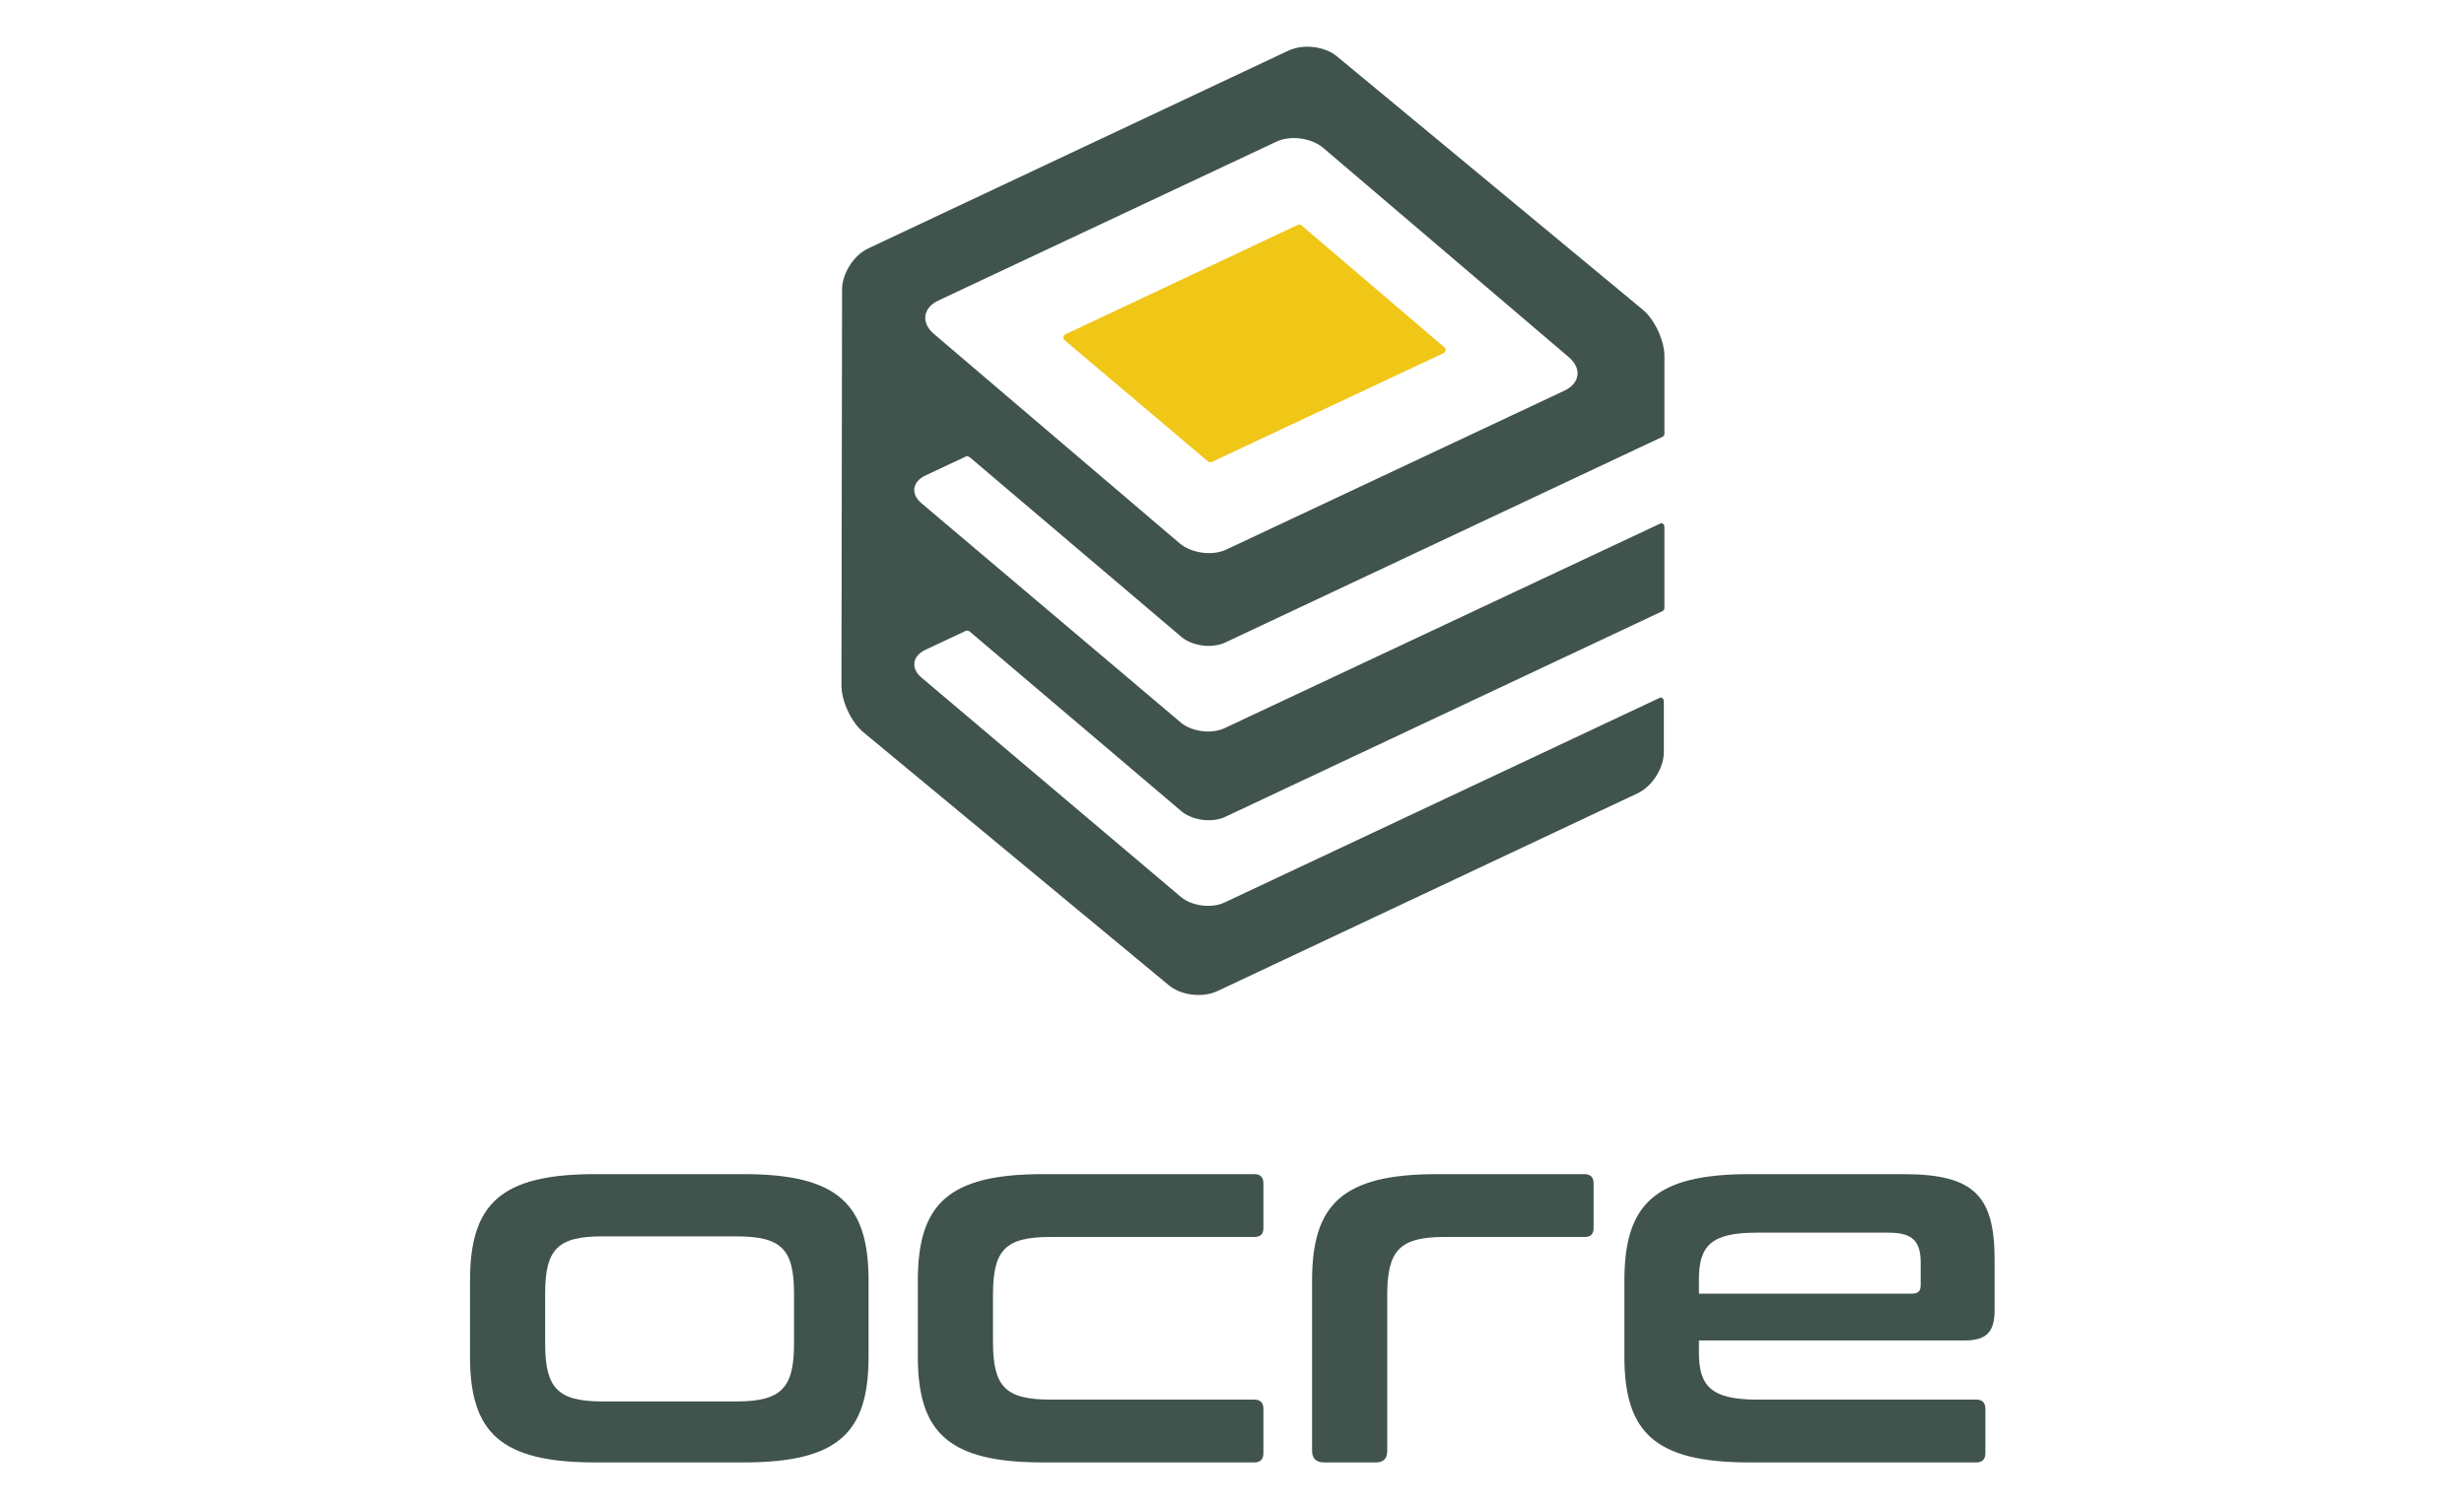 <?xml version="1.0" encoding="utf-8"?>
<!-- Generator: Adobe Illustrator 28.6.0, SVG Export Plug-In . SVG Version: 9.03 Build 54939)  -->
<svg version="1.1" id="Layer_1" xmlns="http://www.w3.org/2000/svg" xmlns:xlink="http://www.w3.org/1999/xlink" x="0px" y="0px"
	 width="400px" height="245px" viewBox="0 0 400 245" style="enable-background:new 0 0 400 245;" xml:space="preserve">
<style type="text/css">
	.Drop_x0020_Shadow{fill:none;}
	.Round_x0020_Corners_x0020_2_x0020_pt{fill:#FFFFFF;stroke:#231F20;stroke-miterlimit:10;}
	.Live_x0020_Reflect_x0020_X{fill:none;}
	.Bevel_x0020_Soft{fill:url(#SVGID_1_);}
	.Dusk{fill:#FFFFFF;}
	.Foliage_GS{fill:#FFDD00;}
	.Pompadour_GS{fill-rule:evenodd;clip-rule:evenodd;fill:#44ADE2;}
	.st0{fill:#082F4D;}
	.st1{fill-rule:evenodd;clip-rule:evenodd;fill:#40534D;}
	.st2{fill-rule:evenodd;clip-rule:evenodd;fill:#F0C617;}
	.st3{fill:#40534D;}
</style>
<linearGradient id="SVGID_1_" gradientUnits="userSpaceOnUse" x1="0" y1="0" x2="0.707" y2="0.707">
	<stop  offset="0" style="stop-color:#DEDFE3"/>
	<stop  offset="0.178" style="stop-color:#DADBDF"/>
	<stop  offset="0.361" style="stop-color:#CECFD3"/>
	<stop  offset="0.546" style="stop-color:#B9BCBF"/>
	<stop  offset="0.732" style="stop-color:#9CA0A2"/>
	<stop  offset="0.918" style="stop-color:#787D7E"/>
	<stop  offset="1" style="stop-color:#656B6C"/>
</linearGradient>
<g>
	<g>
		<g>
			<g>
				<path class="st0" d="M281.4,8.4"/>
			</g>
			<path class="st1" d="M141,40.3l68.2-32.1c2.4-1.1,5.9-0.7,7.9,1l49.5,41c2,1.6,3.6,5.1,3.6,7.6l0,12.6c0,0.2-0.1,0.4-0.3,0.5
				l-71,33.4c-2.1,1-5.3,0.6-7.1-0.9l-34.4-29.2c-0.2-0.1-0.4-0.2-0.6-0.1l-6.6,3.1c-2.1,1-2.4,3-0.6,4.5l42.1,35.6
				c1.8,1.5,5,1.9,7.1,0.9L269.5,85c0.3-0.2,0.7,0.1,0.7,0.5l0,13.2c0,0.2-0.1,0.4-0.3,0.5l-71,33.4c-2.1,1-5.3,0.6-7.1-0.9
				l-34.4-29.2c-0.2-0.1-0.4-0.2-0.6-0.1l-6.6,3.1c-2.1,1-2.4,3-0.6,4.5l42.1,35.6c1.8,1.5,5,1.9,7.1,0.9l70.6-33.2
				c0.3-0.2,0.7,0.1,0.7,0.5l0,8.3c0,2.6-1.9,5.6-4.3,6.7l-68.2,32.1c-2.4,1.1-5.9,0.7-7.9-1l-49.5-41c-2-1.6-3.6-5.1-3.6-7.6
				l0.1-64.3C136.7,44.4,138.6,41.4,141,40.3z M152.3,48.8c-2.5,1.2-2.8,3.6-0.7,5.4l39.9,34c1.9,1.6,5.3,2.1,7.6,1l0,0l0,0
				L254,63.4c2.5-1.2,2.8-3.6,0.7-5.4l-39.9-34c-1.9-1.6-5.3-2.1-7.6-1L152.3,48.8z"/>
			<path class="st2" d="M172.8,55.2l23.3,19.7c0.2,0.1,0.4,0.2,0.6,0.1l37.7-17.7c0.3-0.2,0.4-0.6,0.1-0.9l-23.2-19.8
				c-0.2-0.1-0.4-0.2-0.6-0.1l-37.8,17.8C172.6,54.5,172.5,54.9,172.8,55.2z"/>
		</g>
	</g>
	<g>
		<path class="st3" d="M120.7,190.6c15.4,0,20.3,4.9,20.3,17.3v12.3c0,12.4-4.9,17.2-20.3,17.2H96.6c-15.4,0-20.3-4.9-20.3-17.2
			v-12.3c0-12.4,4.9-17.3,20.3-17.3H120.7z M88.5,218.1c0,7.2,2,9.4,9.3,9.4h21.7c7.4,0,9.4-2.2,9.4-9.4V210c0-7.2-2-9.3-9.4-9.3
			H97.8c-7.3,0-9.3,2.1-9.3,9.3V218.1z"/>
		<path class="st3" d="M203.6,190.6c1,0,1.5,0.5,1.5,1.5v7.2c0,1.1-0.5,1.5-1.5,1.5h-33.1c-7.4,0-9.3,2.2-9.3,9.4v7.6
			c0,7.2,1.9,9.4,9.3,9.4h33.1c1,0,1.5,0.5,1.5,1.5v7.2c0,1-0.5,1.5-1.5,1.5h-34.3c-15.4,0-20.3-4.9-20.3-17.2v-12.3
			c0-12.4,4.9-17.3,20.3-17.3H203.6z"/>
		<path class="st3" d="M257.2,190.6c1,0,1.5,0.5,1.5,1.5v7.2c0,1.1-0.5,1.5-1.5,1.5h-22.7c-7.3,0-9.3,2.2-9.3,9.4v25.3
			c0,1.3-0.6,1.9-1.9,1.9H215c-1.3,0-2-0.6-2-1.9v-27.6c0-12.4,4.9-17.3,20.3-17.3H257.2z"/>
		<path class="st3" d="M309,190.6c11.7,0,14.8,3.7,14.8,14v8.1c0,3.7-1.5,4.9-4.9,4.9h-43.1v2c0,5.4,2,7.6,9.4,7.6h35.6
			c1,0,1.5,0.5,1.5,1.5v7.2c0,1-0.5,1.5-1.5,1.5H284c-15.4,0-20.3-4.9-20.3-17.2v-12.3c0-12.4,4.9-17.3,20.3-17.3H309z M275.8,210
			h34.5c1,0,1.5-0.3,1.5-1.4v-3.6c0-3.5-1.3-4.9-5.2-4.9h-21.4c-7.4,0-9.4,2.1-9.4,7.6V210z"/>
	</g>
</g>
</svg>
